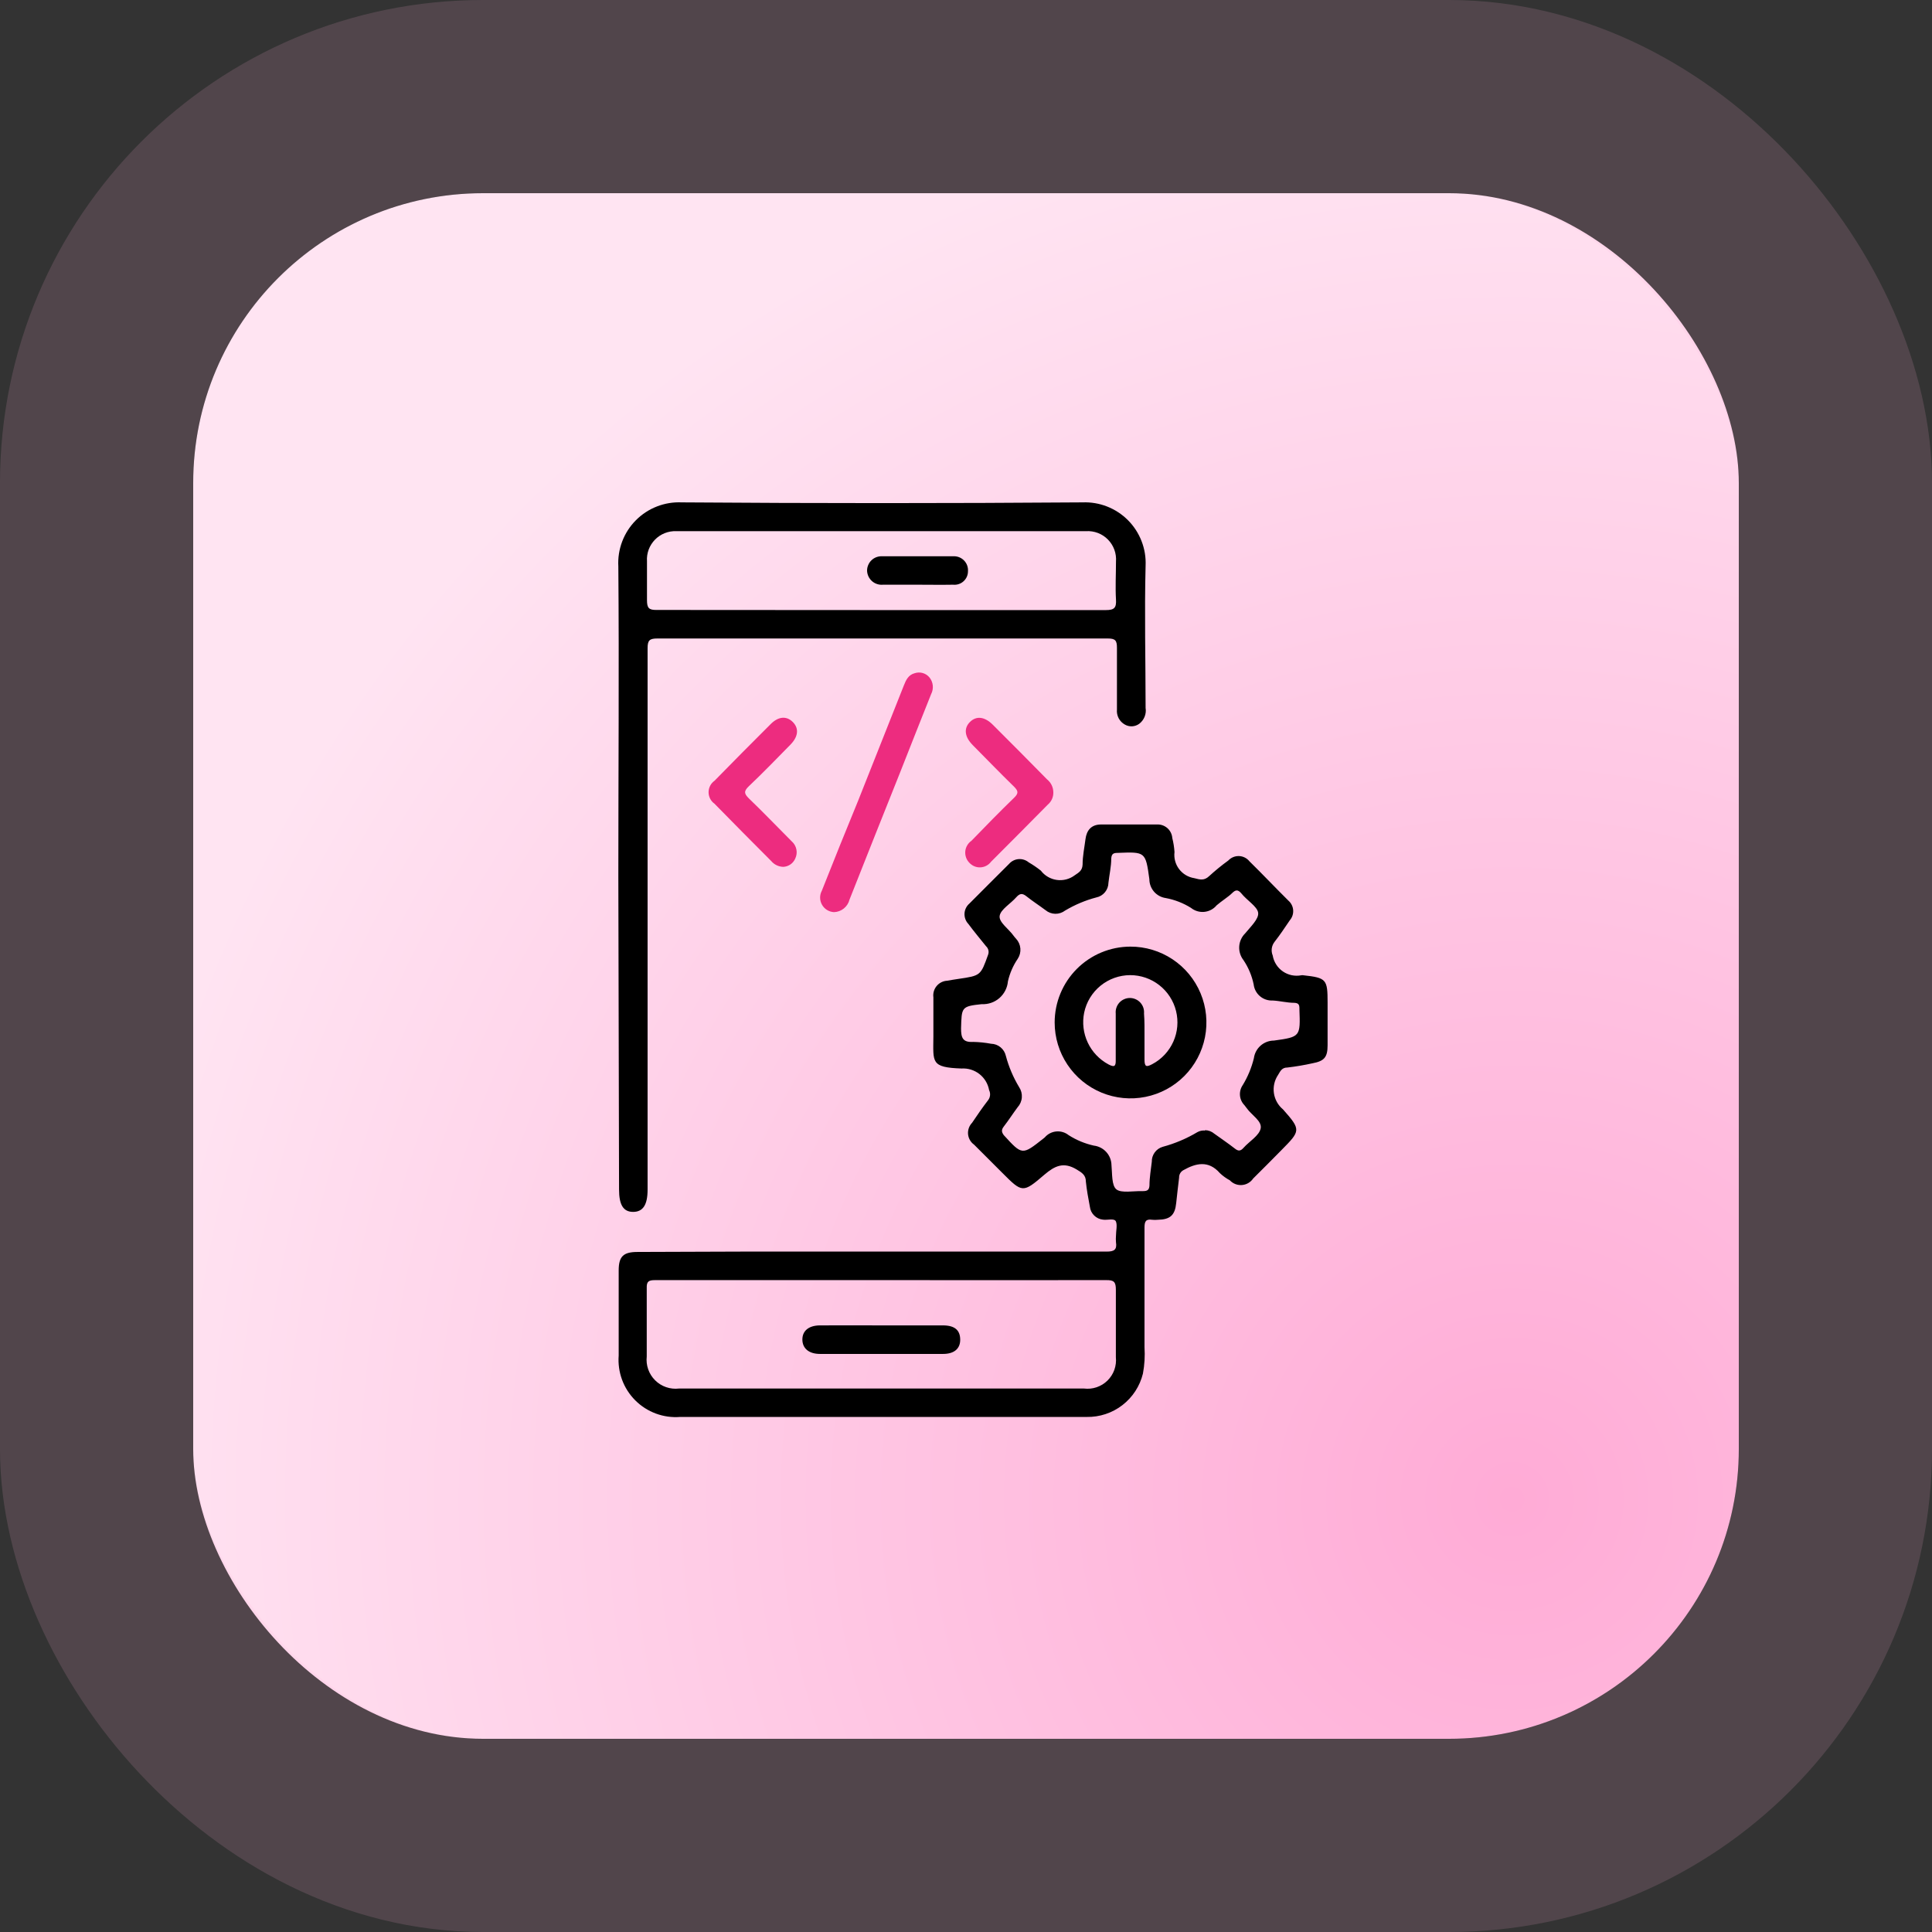 <svg width="100" height="100" viewBox="0 0 100 100" fill="none" xmlns="http://www.w3.org/2000/svg">
<rect x="0" y="0" width="100" height="100" fill="#333333" stroke="none"/>
<rect x="10" y="10" width="80" height="80" rx="15" fill="url(#paint0_radial_547_1041)"/>
<rect x="5" y="5" width="90" height="90" rx="20" stroke="#FFB0D8" stroke-opacity="0.15" stroke-width="10"/>
<path d="M45.1 64.782C49.16 64.782 53.219 64.782 57.279 64.782C57.656 64.782 57.826 64.694 57.763 64.298C57.753 64.185 57.753 64.072 57.763 63.959C57.763 63.714 57.838 63.425 57.763 63.23C57.687 63.035 57.323 63.167 57.09 63.129C56.918 63.112 56.757 63.036 56.634 62.915C56.511 62.794 56.432 62.635 56.412 62.463C56.33 62.029 56.248 61.59 56.204 61.156C56.204 60.823 56.003 60.697 55.721 60.528C55.048 60.125 54.596 60.345 54.062 60.798C52.937 61.766 52.911 61.74 51.875 60.703L50.417 59.246C50.329 59.183 50.256 59.102 50.202 59.008C50.149 58.915 50.116 58.811 50.106 58.703C50.097 58.596 50.111 58.487 50.147 58.386C50.183 58.284 50.241 58.192 50.316 58.114C50.58 57.719 50.85 57.329 51.139 56.952C51.198 56.878 51.234 56.79 51.244 56.696C51.254 56.603 51.237 56.508 51.196 56.424C51.137 56.095 50.959 55.8 50.696 55.593C50.432 55.387 50.103 55.285 49.77 55.306C48.161 55.249 48.305 54.985 48.312 53.634C48.312 52.962 48.312 52.295 48.312 51.623C48.298 51.519 48.305 51.413 48.334 51.312C48.364 51.21 48.413 51.116 48.481 51.035C48.548 50.954 48.632 50.888 48.726 50.841C48.82 50.794 48.923 50.767 49.028 50.762C49.223 50.731 49.411 50.693 49.606 50.668C50.762 50.498 50.756 50.498 51.146 49.411C51.173 49.336 51.177 49.255 51.158 49.178C51.139 49.101 51.097 49.031 51.039 48.978C50.731 48.594 50.41 48.211 50.121 47.821C50.053 47.749 50.001 47.665 49.967 47.572C49.933 47.479 49.918 47.38 49.923 47.281C49.928 47.183 49.954 47.086 49.998 46.997C50.041 46.909 50.103 46.83 50.178 46.766C50.857 46.081 51.542 45.402 52.227 44.717C52.352 44.573 52.529 44.483 52.719 44.468C52.909 44.453 53.098 44.513 53.245 44.635C53.464 44.762 53.674 44.905 53.873 45.063C54.075 45.327 54.373 45.501 54.703 45.546C55.033 45.591 55.367 45.503 55.633 45.301C55.871 45.144 56.022 45.044 56.035 44.748C56.035 44.309 56.129 43.869 56.185 43.429C56.242 42.989 56.474 42.681 56.977 42.675C57.939 42.675 58.906 42.675 59.874 42.675C60.074 42.663 60.27 42.73 60.421 42.861C60.571 42.993 60.664 43.179 60.678 43.379C60.738 43.616 60.776 43.857 60.792 44.101C60.754 44.414 60.838 44.73 61.028 44.982C61.218 45.234 61.498 45.403 61.81 45.452C62.124 45.534 62.331 45.59 62.589 45.345C62.902 45.059 63.231 44.79 63.575 44.541C63.646 44.465 63.732 44.405 63.828 44.365C63.924 44.325 64.027 44.306 64.131 44.31C64.234 44.313 64.336 44.339 64.429 44.386C64.522 44.432 64.604 44.498 64.669 44.579C65.329 45.226 65.995 45.93 66.686 46.615C66.831 46.74 66.92 46.917 66.934 47.108C66.948 47.299 66.886 47.488 66.761 47.633C66.504 48.01 66.252 48.393 65.97 48.751C65.893 48.85 65.844 48.967 65.827 49.09C65.811 49.214 65.827 49.34 65.875 49.455C65.903 49.621 65.964 49.779 66.054 49.921C66.144 50.063 66.262 50.185 66.4 50.281C66.539 50.376 66.695 50.443 66.859 50.477C67.024 50.511 67.194 50.512 67.358 50.48C67.392 50.473 67.426 50.473 67.459 50.48C68.659 50.611 68.716 50.693 68.716 51.893C68.716 52.629 68.716 53.364 68.716 54.105C68.716 54.734 68.534 54.922 67.936 55.035C67.507 55.13 67.073 55.204 66.636 55.255C66.359 55.255 66.278 55.425 66.152 55.639C65.966 55.915 65.89 56.251 65.937 56.581C65.985 56.91 66.153 57.211 66.409 57.423C67.358 58.492 67.314 58.529 66.322 59.535C65.838 60.025 65.354 60.515 64.864 60.999C64.799 61.095 64.713 61.176 64.612 61.234C64.512 61.293 64.399 61.328 64.283 61.337C64.167 61.346 64.051 61.329 63.942 61.287C63.834 61.245 63.736 61.178 63.657 61.093C63.47 60.993 63.296 60.868 63.142 60.722C62.545 60.037 61.885 60.213 61.257 60.565C61.186 60.602 61.127 60.658 61.087 60.727C61.047 60.796 61.027 60.875 61.03 60.955C60.974 61.389 60.93 61.828 60.88 62.268C60.817 62.897 60.572 63.123 59.931 63.135C59.833 63.145 59.734 63.145 59.635 63.135C59.302 63.085 59.239 63.23 59.239 63.544C59.239 65.605 59.239 67.666 59.239 69.727C59.269 70.186 59.242 70.646 59.158 71.097C58.999 71.746 58.625 72.321 58.096 72.729C57.568 73.137 56.916 73.353 56.248 73.341H35.203C34.777 73.374 34.349 73.314 33.948 73.166C33.548 73.018 33.184 72.785 32.882 72.483C32.579 72.18 32.346 71.817 32.198 71.416C32.05 71.015 31.991 70.587 32.023 70.161V65.762C32.023 65.033 32.262 64.801 32.998 64.801C37.028 64.78 41.062 64.773 45.1 64.782ZM62.369 58.498C62.547 58.499 62.718 58.564 62.853 58.68C63.211 58.938 63.575 59.183 63.921 59.453C64.103 59.597 64.216 59.579 64.367 59.409C64.669 59.07 65.178 58.781 65.253 58.404C65.329 58.026 64.782 57.719 64.531 57.36C64.494 57.306 64.454 57.253 64.411 57.203C64.278 57.068 64.197 56.89 64.181 56.701C64.165 56.511 64.215 56.323 64.323 56.166C64.587 55.734 64.781 55.263 64.901 54.771C64.935 54.52 65.058 54.289 65.249 54.121C65.439 53.954 65.684 53.861 65.938 53.86C67.314 53.672 67.308 53.647 67.258 52.245V52.195C67.258 51.988 67.201 51.919 66.994 51.906C66.617 51.906 66.246 51.805 65.869 51.786C65.63 51.798 65.396 51.717 65.214 51.562C65.032 51.407 64.916 51.188 64.889 50.951C64.796 50.502 64.617 50.075 64.361 49.694C64.204 49.493 64.126 49.241 64.142 48.986C64.159 48.731 64.268 48.491 64.449 48.312C64.725 47.972 65.172 47.557 65.121 47.237C65.071 46.916 64.543 46.608 64.242 46.231C64.072 46.037 63.953 46.049 63.77 46.231C63.588 46.414 63.217 46.646 62.972 46.86C62.813 47.052 62.584 47.173 62.336 47.198C62.088 47.222 61.84 47.148 61.646 46.992C61.246 46.742 60.803 46.569 60.339 46.483C60.104 46.45 59.889 46.333 59.733 46.154C59.578 45.975 59.492 45.746 59.491 45.509C59.296 44.082 59.283 44.089 57.851 44.145C57.637 44.145 57.536 44.189 57.518 44.434C57.518 44.862 57.417 45.283 57.373 45.691C57.371 45.87 57.307 46.044 57.193 46.182C57.079 46.321 56.921 46.416 56.745 46.451C56.177 46.601 55.634 46.83 55.13 47.13C54.984 47.242 54.804 47.301 54.621 47.298C54.437 47.294 54.26 47.229 54.118 47.111C53.791 46.866 53.446 46.646 53.125 46.389C52.911 46.219 52.779 46.244 52.604 46.439C52.315 46.772 51.799 47.067 51.743 47.4C51.686 47.733 52.214 48.079 52.465 48.437C52.504 48.49 52.546 48.541 52.591 48.588C52.72 48.726 52.798 48.903 52.814 49.091C52.83 49.279 52.783 49.467 52.679 49.625C52.438 49.979 52.265 50.376 52.17 50.794C52.141 51.128 51.983 51.438 51.73 51.659C51.477 51.879 51.148 51.993 50.813 51.975C49.751 52.088 49.776 52.138 49.744 53.232C49.744 53.709 49.826 53.961 50.373 53.929C50.683 53.936 50.992 53.967 51.297 54.024C51.476 54.028 51.649 54.092 51.788 54.206C51.927 54.32 52.024 54.477 52.063 54.652C52.214 55.22 52.445 55.764 52.748 56.267C52.854 56.424 52.904 56.612 52.89 56.802C52.877 56.991 52.8 57.17 52.673 57.31C52.428 57.637 52.208 57.983 51.956 58.309C51.824 58.479 51.837 58.592 51.956 58.755C52.911 59.799 52.905 59.799 54.005 58.931L54.08 58.869C54.231 58.694 54.444 58.585 54.673 58.564C54.903 58.543 55.132 58.611 55.312 58.755C55.711 59.01 56.151 59.193 56.613 59.296C56.862 59.325 57.093 59.443 57.262 59.629C57.43 59.815 57.526 60.056 57.53 60.308C57.574 60.748 57.53 61.363 57.788 61.564C58.045 61.766 58.661 61.64 59.12 61.652H59.17C59.403 61.652 59.485 61.577 59.497 61.351C59.497 60.942 59.572 60.534 59.617 60.132C59.612 59.959 59.666 59.789 59.768 59.649C59.87 59.509 60.016 59.407 60.182 59.359C60.813 59.189 61.418 58.933 61.979 58.598C62.098 58.533 62.234 58.504 62.369 58.517V58.498ZM45.635 66.259C41.726 66.259 37.817 66.259 33.909 66.259C33.576 66.259 33.462 66.321 33.475 66.68C33.475 67.855 33.475 69.03 33.475 70.211C33.45 70.436 33.476 70.664 33.551 70.878C33.626 71.092 33.749 71.285 33.91 71.445C34.07 71.605 34.265 71.726 34.479 71.799C34.694 71.873 34.922 71.897 35.147 71.87H56.104C56.325 71.898 56.549 71.875 56.76 71.804C56.971 71.733 57.163 71.615 57.322 71.459C57.481 71.303 57.603 71.113 57.678 70.904C57.753 70.694 57.78 70.47 57.757 70.249C57.757 69.086 57.757 67.924 57.757 66.761C57.757 66.353 57.662 66.252 57.254 66.259C53.389 66.265 49.512 66.259 45.635 66.259Z" fill="black"/>
<path d="M32.005 45.364C32.005 40.017 32.049 34.682 32.005 29.315C31.98 28.876 32.049 28.437 32.205 28.026C32.361 27.615 32.602 27.241 32.912 26.929C33.222 26.617 33.593 26.373 34.003 26.214C34.413 26.054 34.852 25.983 35.291 26.003C42.2 26.054 49.112 26.054 56.029 26.003C56.464 25.986 56.897 26.058 57.303 26.217C57.708 26.376 58.076 26.617 58.383 26.925C58.691 27.234 58.93 27.603 59.087 28.009C59.245 28.415 59.316 28.849 59.296 29.284C59.233 31.735 59.296 34.192 59.296 36.642C59.321 36.797 59.303 36.955 59.244 37.1C59.185 37.245 59.088 37.372 58.963 37.466C58.856 37.542 58.729 37.587 58.598 37.594C58.466 37.6 58.336 37.569 58.222 37.503C58.085 37.427 57.974 37.313 57.901 37.174C57.829 37.036 57.798 36.88 57.813 36.724C57.813 35.662 57.813 34.6 57.813 33.532C57.813 33.161 57.738 33.048 57.342 33.048C49.571 33.048 41.799 33.048 34.028 33.048C33.62 33.048 33.519 33.142 33.519 33.551C33.519 42.893 33.519 52.235 33.519 61.577C33.519 62.363 33.28 62.727 32.771 62.727C32.262 62.727 32.042 62.363 32.042 61.565L32.005 45.364ZM45.559 31.578C49.449 31.578 53.345 31.578 57.235 31.578C57.681 31.578 57.788 31.458 57.763 31.031C57.725 30.402 57.763 29.724 57.763 29.07C57.779 28.861 57.751 28.651 57.679 28.453C57.607 28.256 57.494 28.077 57.347 27.927C57.2 27.777 57.022 27.661 56.826 27.586C56.63 27.512 56.42 27.48 56.211 27.493C49.143 27.493 42.076 27.493 35.008 27.493C34.803 27.485 34.599 27.519 34.408 27.595C34.217 27.671 34.044 27.786 33.901 27.933C33.758 28.08 33.647 28.256 33.575 28.448C33.504 28.641 33.474 28.846 33.488 29.051C33.488 29.724 33.488 30.396 33.488 31.062C33.488 31.471 33.582 31.578 33.997 31.571C37.836 31.571 41.695 31.578 45.559 31.578Z" fill="black"/>
<path d="M43.165 47.212C43.039 47.206 42.916 47.167 42.808 47.101C42.7 47.034 42.61 46.942 42.548 46.831C42.485 46.721 42.451 46.597 42.449 46.47C42.447 46.343 42.477 46.218 42.537 46.106C43.153 44.548 43.781 42.989 44.422 41.431L46.785 35.474C46.898 35.191 47.017 34.933 47.344 34.845C47.478 34.801 47.622 34.797 47.757 34.835C47.893 34.873 48.014 34.951 48.105 35.059C48.204 35.179 48.265 35.327 48.281 35.482C48.296 35.638 48.266 35.794 48.193 35.932C47.652 37.283 47.124 38.628 46.59 39.979C45.717 42.172 44.831 44.378 43.97 46.565C43.925 46.746 43.821 46.907 43.676 47.024C43.531 47.141 43.352 47.207 43.165 47.212Z" fill="#ED2C7F"/>
<path d="M54.52 41.016C54.523 41.135 54.499 41.254 54.45 41.362C54.401 41.471 54.328 41.568 54.237 41.644C53.257 42.631 52.283 43.624 51.296 44.604C51.232 44.69 51.15 44.76 51.055 44.81C50.961 44.86 50.857 44.889 50.75 44.894C50.643 44.9 50.537 44.882 50.438 44.841C50.339 44.801 50.25 44.739 50.178 44.661C50.1 44.583 50.041 44.489 50.004 44.386C49.967 44.283 49.953 44.173 49.963 44.064C49.973 43.955 50.007 43.849 50.063 43.755C50.118 43.66 50.194 43.579 50.284 43.517C51.013 42.763 51.742 42.015 52.496 41.286C52.735 41.054 52.697 40.934 52.496 40.727C51.767 40.017 51.064 39.288 50.347 38.565C49.926 38.138 49.876 37.698 50.203 37.371C50.529 37.044 50.963 37.082 51.397 37.522C52.333 38.458 53.282 39.407 54.199 40.344C54.3 40.425 54.38 40.527 54.436 40.643C54.492 40.76 54.52 40.887 54.52 41.016Z" fill="#ED2C7F"/>
<path d="M40.545 44.868C40.425 44.865 40.306 44.837 40.198 44.785C40.09 44.733 39.994 44.659 39.917 44.566C38.936 43.58 37.956 42.599 36.982 41.6C36.887 41.533 36.81 41.444 36.757 41.34C36.704 41.237 36.676 41.123 36.676 41.007C36.676 40.89 36.704 40.776 36.757 40.672C36.81 40.569 36.887 40.48 36.982 40.413C37.943 39.432 38.911 38.452 39.885 37.484C40.287 37.076 40.715 37.044 41.041 37.377C41.368 37.711 41.312 38.138 40.91 38.546C40.199 39.269 39.496 39.998 38.76 40.695C38.484 40.959 38.522 41.085 38.76 41.324C39.514 42.047 40.237 42.807 40.979 43.548C41.103 43.656 41.188 43.802 41.221 43.964C41.254 44.125 41.233 44.293 41.161 44.441C41.108 44.562 41.023 44.667 40.914 44.742C40.805 44.818 40.677 44.861 40.545 44.868Z" fill="#ED2C7F"/>
<path d="M58.504 48.997C59.281 48.994 60.042 49.222 60.689 49.652C61.337 50.082 61.842 50.695 62.141 51.412C62.441 52.13 62.52 52.92 62.37 53.683C62.22 54.445 61.847 55.146 61.298 55.697C60.749 56.247 60.049 56.623 59.287 56.775C58.525 56.928 57.735 56.851 57.016 56.554C56.298 56.257 55.684 55.754 55.252 55.107C54.819 54.461 54.589 53.701 54.589 52.924C54.589 51.885 55.001 50.888 55.735 50.151C56.469 49.415 57.464 49 58.504 48.997ZM59.239 53.659C59.239 54.049 59.239 54.445 59.239 54.834C59.239 55.224 59.333 55.243 59.641 55.08C60.124 54.825 60.508 54.415 60.731 53.916C60.954 53.418 61.004 52.859 60.872 52.329C60.741 51.799 60.435 51.328 60.005 50.992C59.574 50.655 59.044 50.473 58.498 50.473C57.938 50.475 57.396 50.668 56.962 51.022C56.529 51.375 56.23 51.867 56.116 52.415C56.01 52.937 56.074 53.48 56.301 53.962C56.527 54.444 56.903 54.84 57.373 55.092C57.662 55.243 57.762 55.218 57.75 54.86C57.75 54.062 57.75 53.257 57.75 52.459C57.74 52.357 57.752 52.255 57.785 52.158C57.817 52.061 57.87 51.971 57.938 51.896C58.007 51.82 58.091 51.76 58.185 51.719C58.278 51.677 58.38 51.656 58.482 51.656C58.584 51.656 58.685 51.677 58.779 51.719C58.872 51.76 58.956 51.82 59.025 51.896C59.094 51.971 59.146 52.061 59.179 52.158C59.211 52.255 59.223 52.357 59.214 52.459C59.245 52.861 59.239 53.251 59.239 53.647V53.659Z" fill="black"/>
<path d="M45.616 68.602C46.678 68.602 47.74 68.602 48.802 68.602C49.43 68.602 49.694 68.86 49.7 69.331C49.707 69.803 49.393 70.079 48.815 70.079C46.691 70.079 44.566 70.079 42.443 70.079C41.871 70.079 41.538 69.796 41.531 69.344C41.525 68.891 41.852 68.609 42.43 68.602C43.492 68.596 44.554 68.602 45.616 68.602Z" fill="black"/>
<path d="M47.469 30.264C46.885 30.264 46.294 30.264 45.71 30.264C45.608 30.274 45.505 30.264 45.408 30.233C45.311 30.203 45.22 30.153 45.143 30.087C45.065 30.02 45.002 29.939 44.957 29.847C44.912 29.756 44.886 29.656 44.88 29.554C44.877 29.451 44.896 29.349 44.935 29.254C44.974 29.158 45.032 29.072 45.106 29.001C45.179 28.929 45.267 28.874 45.364 28.838C45.46 28.803 45.563 28.787 45.666 28.793C46.922 28.793 48.116 28.793 49.336 28.793C49.438 28.787 49.541 28.802 49.638 28.839C49.734 28.876 49.822 28.933 49.894 29.006C49.967 29.079 50.023 29.167 50.059 29.264C50.095 29.36 50.109 29.463 50.102 29.566C50.103 29.665 50.083 29.762 50.043 29.852C50.003 29.942 49.945 30.022 49.872 30.088C49.799 30.154 49.713 30.204 49.619 30.234C49.526 30.264 49.427 30.274 49.329 30.264C48.707 30.276 48.091 30.264 47.469 30.264Z" fill="black"/>
<defs>
<radialGradient id="paint0_radial_547_1041" cx="0" cy="0" r="1" gradientUnits="userSpaceOnUse" gradientTransform="translate(78.25 78) rotate(-112.56) scale(73.635)">
<stop stop-color="#FFABD6"/>
<stop offset="1" stop-color="#FFE4F2"/>
</radialGradient>
</defs>
</svg>
